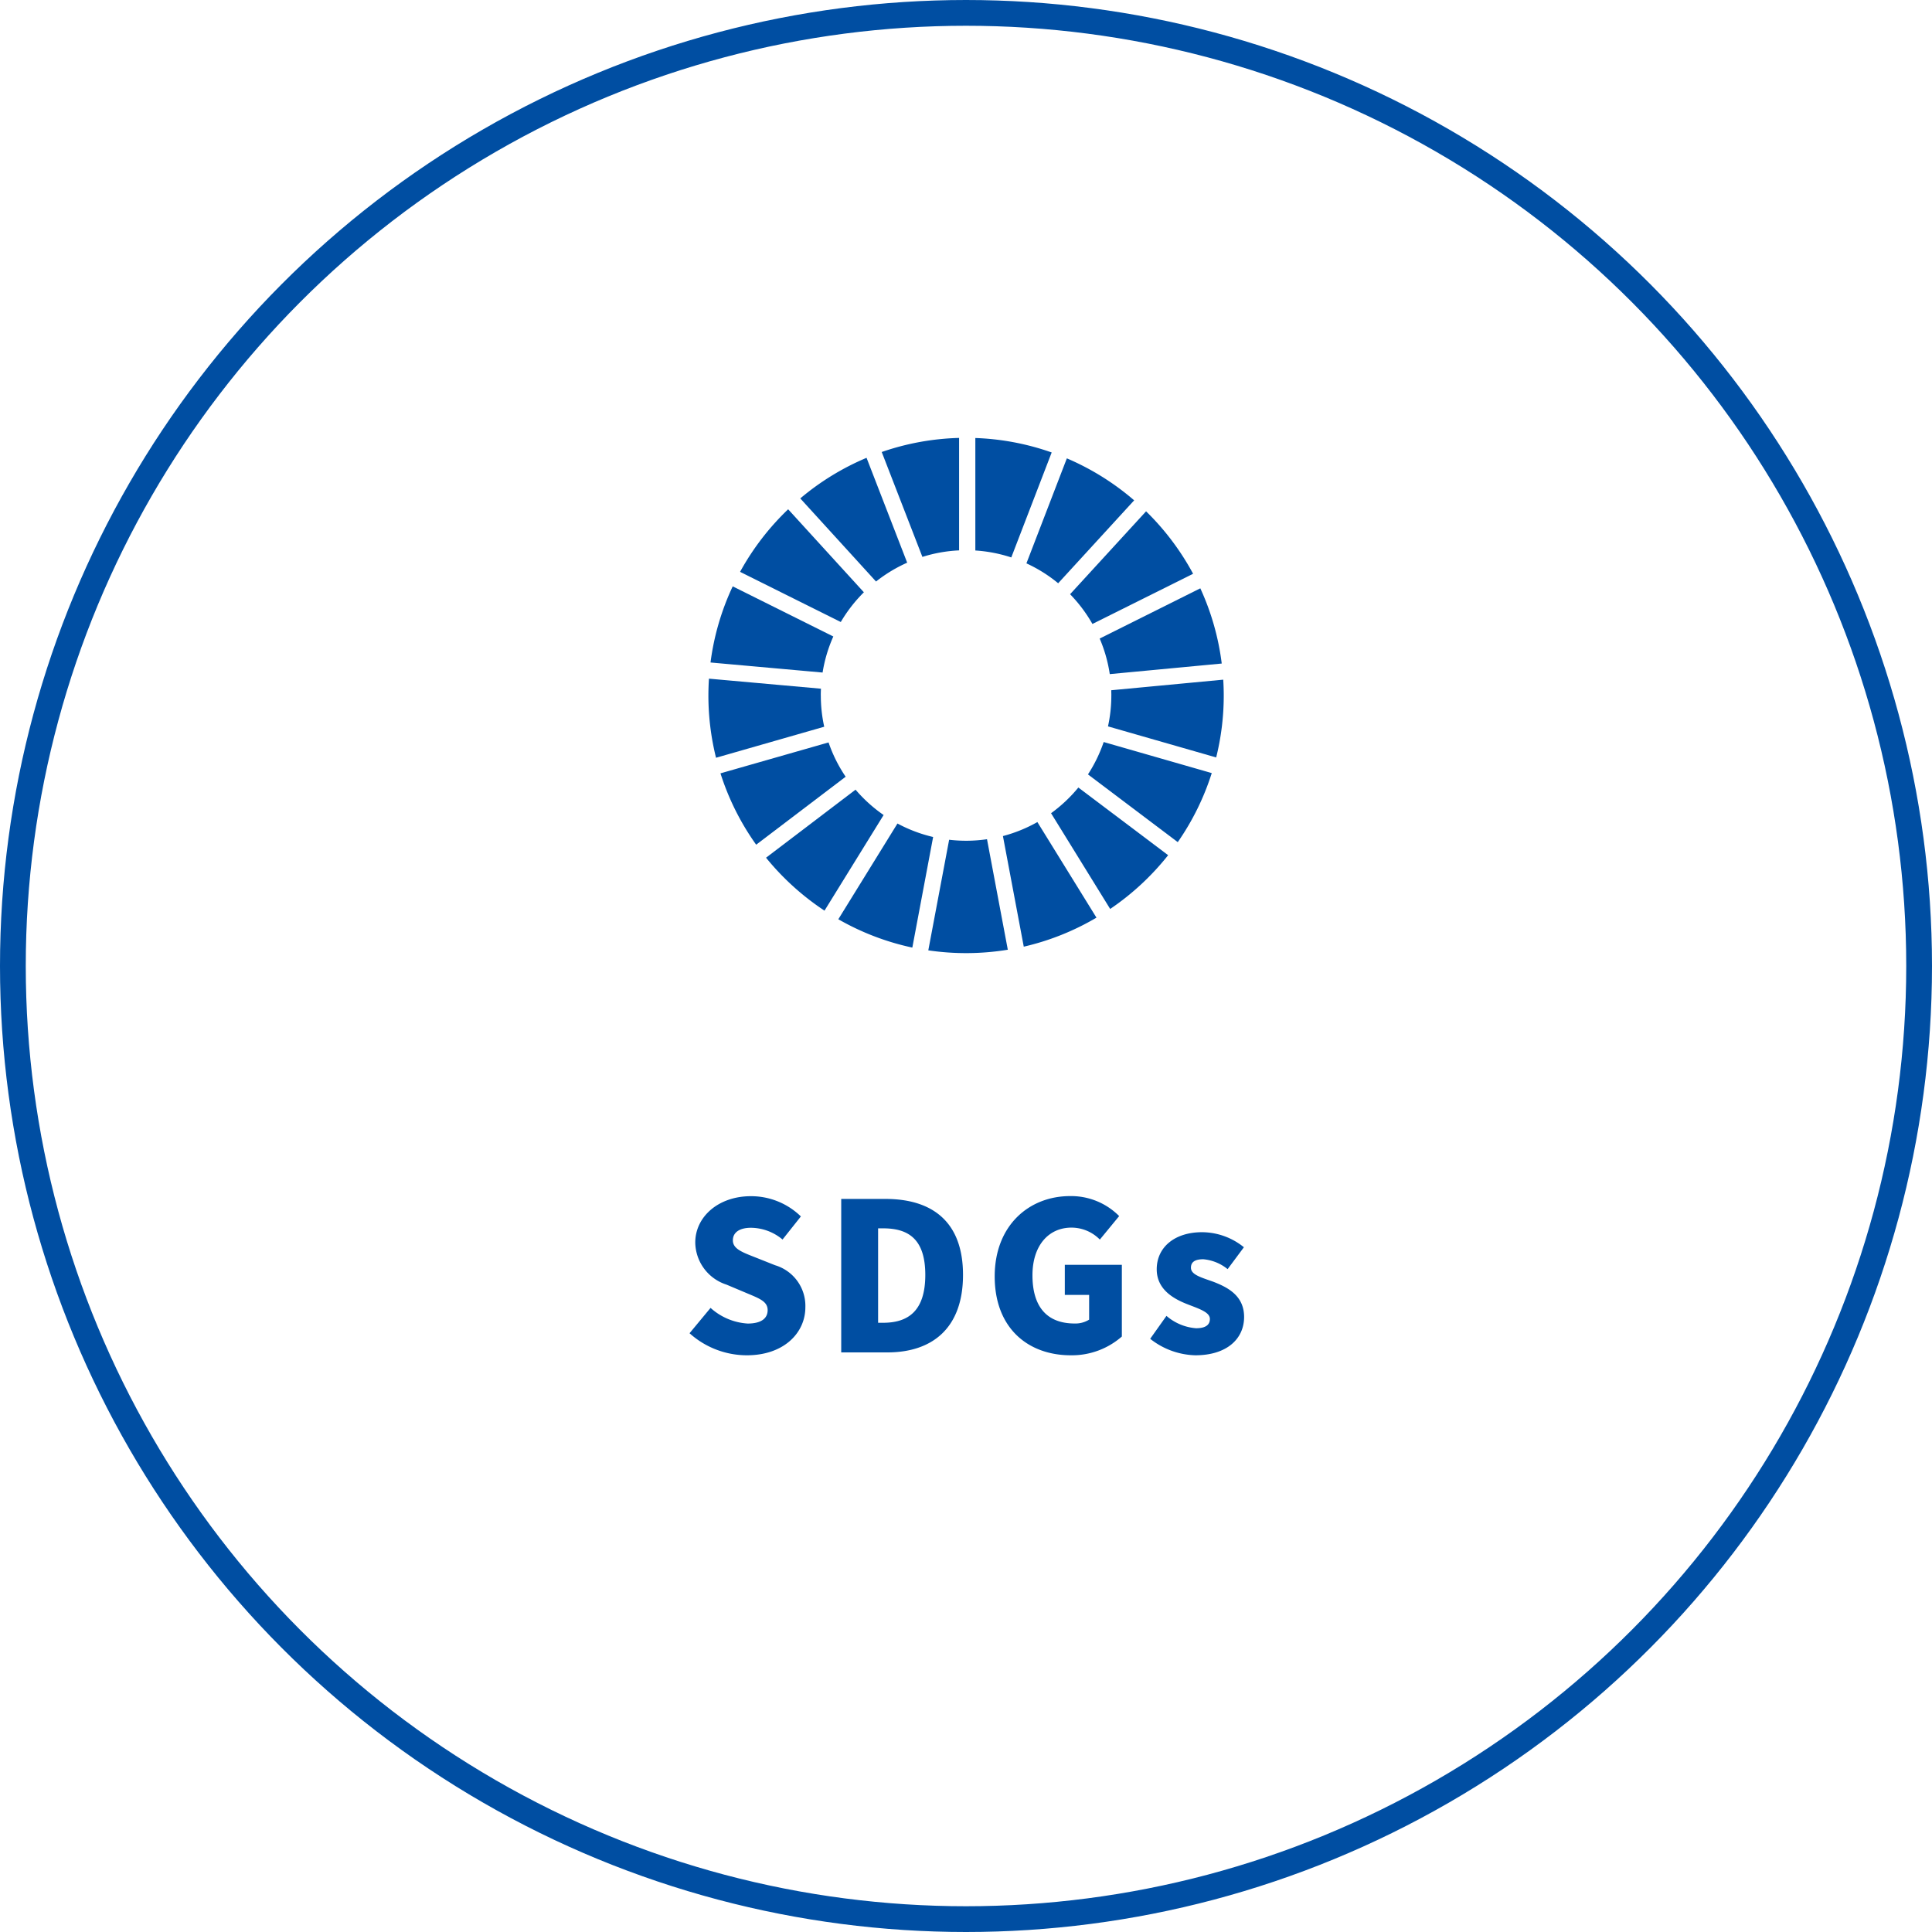 <svg xmlns="http://www.w3.org/2000/svg" xmlns:xlink="http://www.w3.org/1999/xlink" width="150" height="150" viewBox="0 0 150 150">
  <defs>
    <clipPath id="clip-path">
      <rect id="長方形_23412" data-name="長方形 23412" width="40.008" height="40" fill="#004ea2"/>
    </clipPath>
  </defs>
  <g id="icon_features03" transform="translate(-370 -6025)">
    <g id="楕円形_451" data-name="楕円形 451" transform="translate(370 6025)" fill="none" stroke="#004ea2" stroke-width="2">
      <circle cx="75" cy="75" r="75" stroke="none"/>
      <circle cx="75" cy="75" r="74" fill="none"/>
    </g>
    <path id="パス_4816" data-name="パス 4816" d="M-17.016.224c2.88,0,4.544-1.744,4.544-3.728a3.291,3.291,0,0,0-2.352-3.264l-1.488-.592C-17.368-7.776-18.1-8.032-18.1-8.7c0-.624.528-.976,1.408-.976a3.872,3.872,0,0,1,2.448.912l1.424-1.792A5.54,5.54,0,0,0-16.7-12.128c-2.528,0-4.32,1.6-4.32,3.6A3.486,3.486,0,0,0-18.6-5.264l1.52.64c1.024.432,1.68.656,1.68,1.344,0,.64-.5,1.04-1.552,1.04a4.733,4.733,0,0,1-2.88-1.216l-1.632,1.968A6.662,6.662,0,0,0-17.016.224ZM-9.688,0H-6.1C-2.632,0-.232-1.872-.232-6.016s-2.4-5.9-6.032-5.9H-9.688Zm2.864-2.3V-9.632h.384c1.92,0,3.28.784,3.28,3.616S-4.52-2.3-6.44-2.3ZM8.136.224A5.89,5.89,0,0,0,12.1-1.232V-6.8H7.672v2.336H9.56v1.92a2.01,2.01,0,0,1-1.12.3c-2.224,0-3.28-1.376-3.28-3.744,0-2.32,1.264-3.7,3.024-3.7a3.093,3.093,0,0,1,2.208.928l1.5-1.824a5.257,5.257,0,0,0-3.808-1.552c-3.184,0-5.856,2.272-5.856,6.24C2.232-1.856,4.84.224,8.136.224Zm9.664,0c2.48,0,3.792-1.3,3.792-2.976,0-1.648-1.264-2.3-2.4-2.736-.944-.336-1.728-.544-1.728-1.088,0-.432.3-.656.96-.656a3.465,3.465,0,0,1,1.888.768l1.264-1.7a5.2,5.2,0,0,0-3.248-1.168c-2.128,0-3.52,1.168-3.52,2.88,0,1.52,1.232,2.256,2.32,2.688.928.368,1.808.624,1.808,1.168,0,.448-.32.72-1.072.72a3.957,3.957,0,0,1-2.3-.96L14.3-1.056A5.884,5.884,0,0,0,17.8.224Z" transform="translate(445 6130)" fill="#004ea2"/>
    <g id="グループ_7308" data-name="グループ 7308" transform="translate(425 6059)" clip-path="url(#clip-path)">
      <path id="パス_4622" data-name="パス 4622" d="M11.438,16.908A11.363,11.363,0,0,1,13.231,14.6L7.352,8.155a20.094,20.094,0,0,0-3.733,4.859Z" transform="translate(-1.16 -2.615)" fill="#004ea2"/>
      <path id="パス_4623" data-name="パス 4623" d="M36.345,10.488a11.2,11.2,0,0,1,2.465,1.545l5.9-6.438a20.074,20.074,0,0,0-5.226-3.26Z" transform="translate(-11.654 -0.749)" fill="#004ea2"/>
      <path id="パス_4624" data-name="パス 4624" d="M52.533,17.189l-7.815,3.9a11.182,11.182,0,0,1,.783,2.761l8.693-.821a19.836,19.836,0,0,0-1.661-5.836" transform="translate(-14.339 -5.512)" fill="#004ea2"/>
      <path id="パス_4625" data-name="パス 4625" d="M43.075,17.134l7.813-3.895a20.09,20.09,0,0,0-3.651-4.849l-5.9,6.436a11.347,11.347,0,0,1,1.734,2.307" transform="translate(-13.256 -2.691)" fill="#004ea2"/>
      <path id="パス_4626" data-name="パス 4626" d="M8.725,28.819c0-.176.005-.352.014-.526L.043,27.514C.016,27.945,0,28.38,0,28.819a20.016,20.016,0,0,0,.592,4.836l8.4-2.409a11.3,11.3,0,0,1-.264-2.427" transform="translate(0 -8.823)" fill="#004ea2"/>
      <path id="パス_4627" data-name="パス 4627" d="M41.281,39.955a11.438,11.438,0,0,1-2.12,1.995l4.59,7.433a20.169,20.169,0,0,0,4.5-4.175Z" transform="translate(-12.557 -12.812)" fill="#004ea2"/>
      <path id="パス_4628" data-name="パス 4628" d="M45.927,28.855a11.124,11.124,0,0,1-.259,2.4l8.4,2.412a19.926,19.926,0,0,0,.587-4.811c0-.412-.014-.821-.039-1.228l-8.694.821c0,.136.007.271.007.407" transform="translate(-14.644 -8.859)" fill="#004ea2"/>
      <path id="パス_4629" data-name="パス 4629" d="M13.537,40.2l-6.95,5.282a20.182,20.182,0,0,0,4.539,4.111l4.59-7.425A11.365,11.365,0,0,1,13.537,40.2" transform="translate(-2.112 -12.89)" fill="#004ea2"/>
      <path id="パス_4630" data-name="パス 4630" d="M8.943,23.655a11.144,11.144,0,0,1,.833-2.8L1.965,16.963A19.862,19.862,0,0,0,.241,22.875Z" transform="translate(-0.077 -5.439)" fill="#004ea2"/>
      <path id="パス_4631" data-name="パス 4631" d="M40.92,51.318,36.335,43.9a11.242,11.242,0,0,1-2.675,1.087l1.618,8.587a19.877,19.877,0,0,0,5.641-2.251" transform="translate(-10.793 -14.075)" fill="#004ea2"/>
      <path id="パス_4632" data-name="パス 4632" d="M44.6,34.756a11.275,11.275,0,0,1-1.221,2.513l6.972,5.259a19.912,19.912,0,0,0,2.639-5.361Z" transform="translate(-13.91 -11.145)" fill="#004ea2"/>
      <path id="パス_4633" data-name="パス 4633" d="M29.69,45.864a11.214,11.214,0,0,1-2.94.041l-1.618,8.587a20.12,20.12,0,0,0,6.173-.048Z" transform="translate(-8.059 -14.707)" fill="#004ea2"/>
      <path id="パス_4634" data-name="パス 4634" d="M30.507,8.743a11.221,11.221,0,0,1,2.791.539l3.136-8.15A19.862,19.862,0,0,0,30.507.01Z" transform="translate(-9.782 -0.003)" fill="#004ea2"/>
      <path id="パス_4635" data-name="パス 4635" d="M22.209,45.114a11.2,11.2,0,0,1-2.769-1.047L14.848,51.5a19.931,19.931,0,0,0,5.746,2.2Z" transform="translate(-4.761 -14.13)" fill="#004ea2"/>
      <path id="パス_4636" data-name="パス 4636" d="M22.966,9.238a11.185,11.185,0,0,1,2.849-.507V0a19.92,19.92,0,0,0-6.007,1.094Z" transform="translate(-6.351 0)" fill="#004ea2"/>
      <path id="パス_4637" data-name="パス 4637" d="M11.1,37.463A11.189,11.189,0,0,1,9.772,34.8L1.38,37.2a19.919,19.919,0,0,0,2.772,5.541Z" transform="translate(-0.443 -11.158)" fill="#004ea2"/>
      <path id="パス_4638" data-name="パス 4638" d="M16.382,11.879A11.281,11.281,0,0,1,18.8,10.416L15.646,2.275A19.97,19.97,0,0,0,10.5,5.427Z" transform="translate(-3.367 -0.73)" fill="#004ea2"/>
    </g>
  </g>
</svg>
